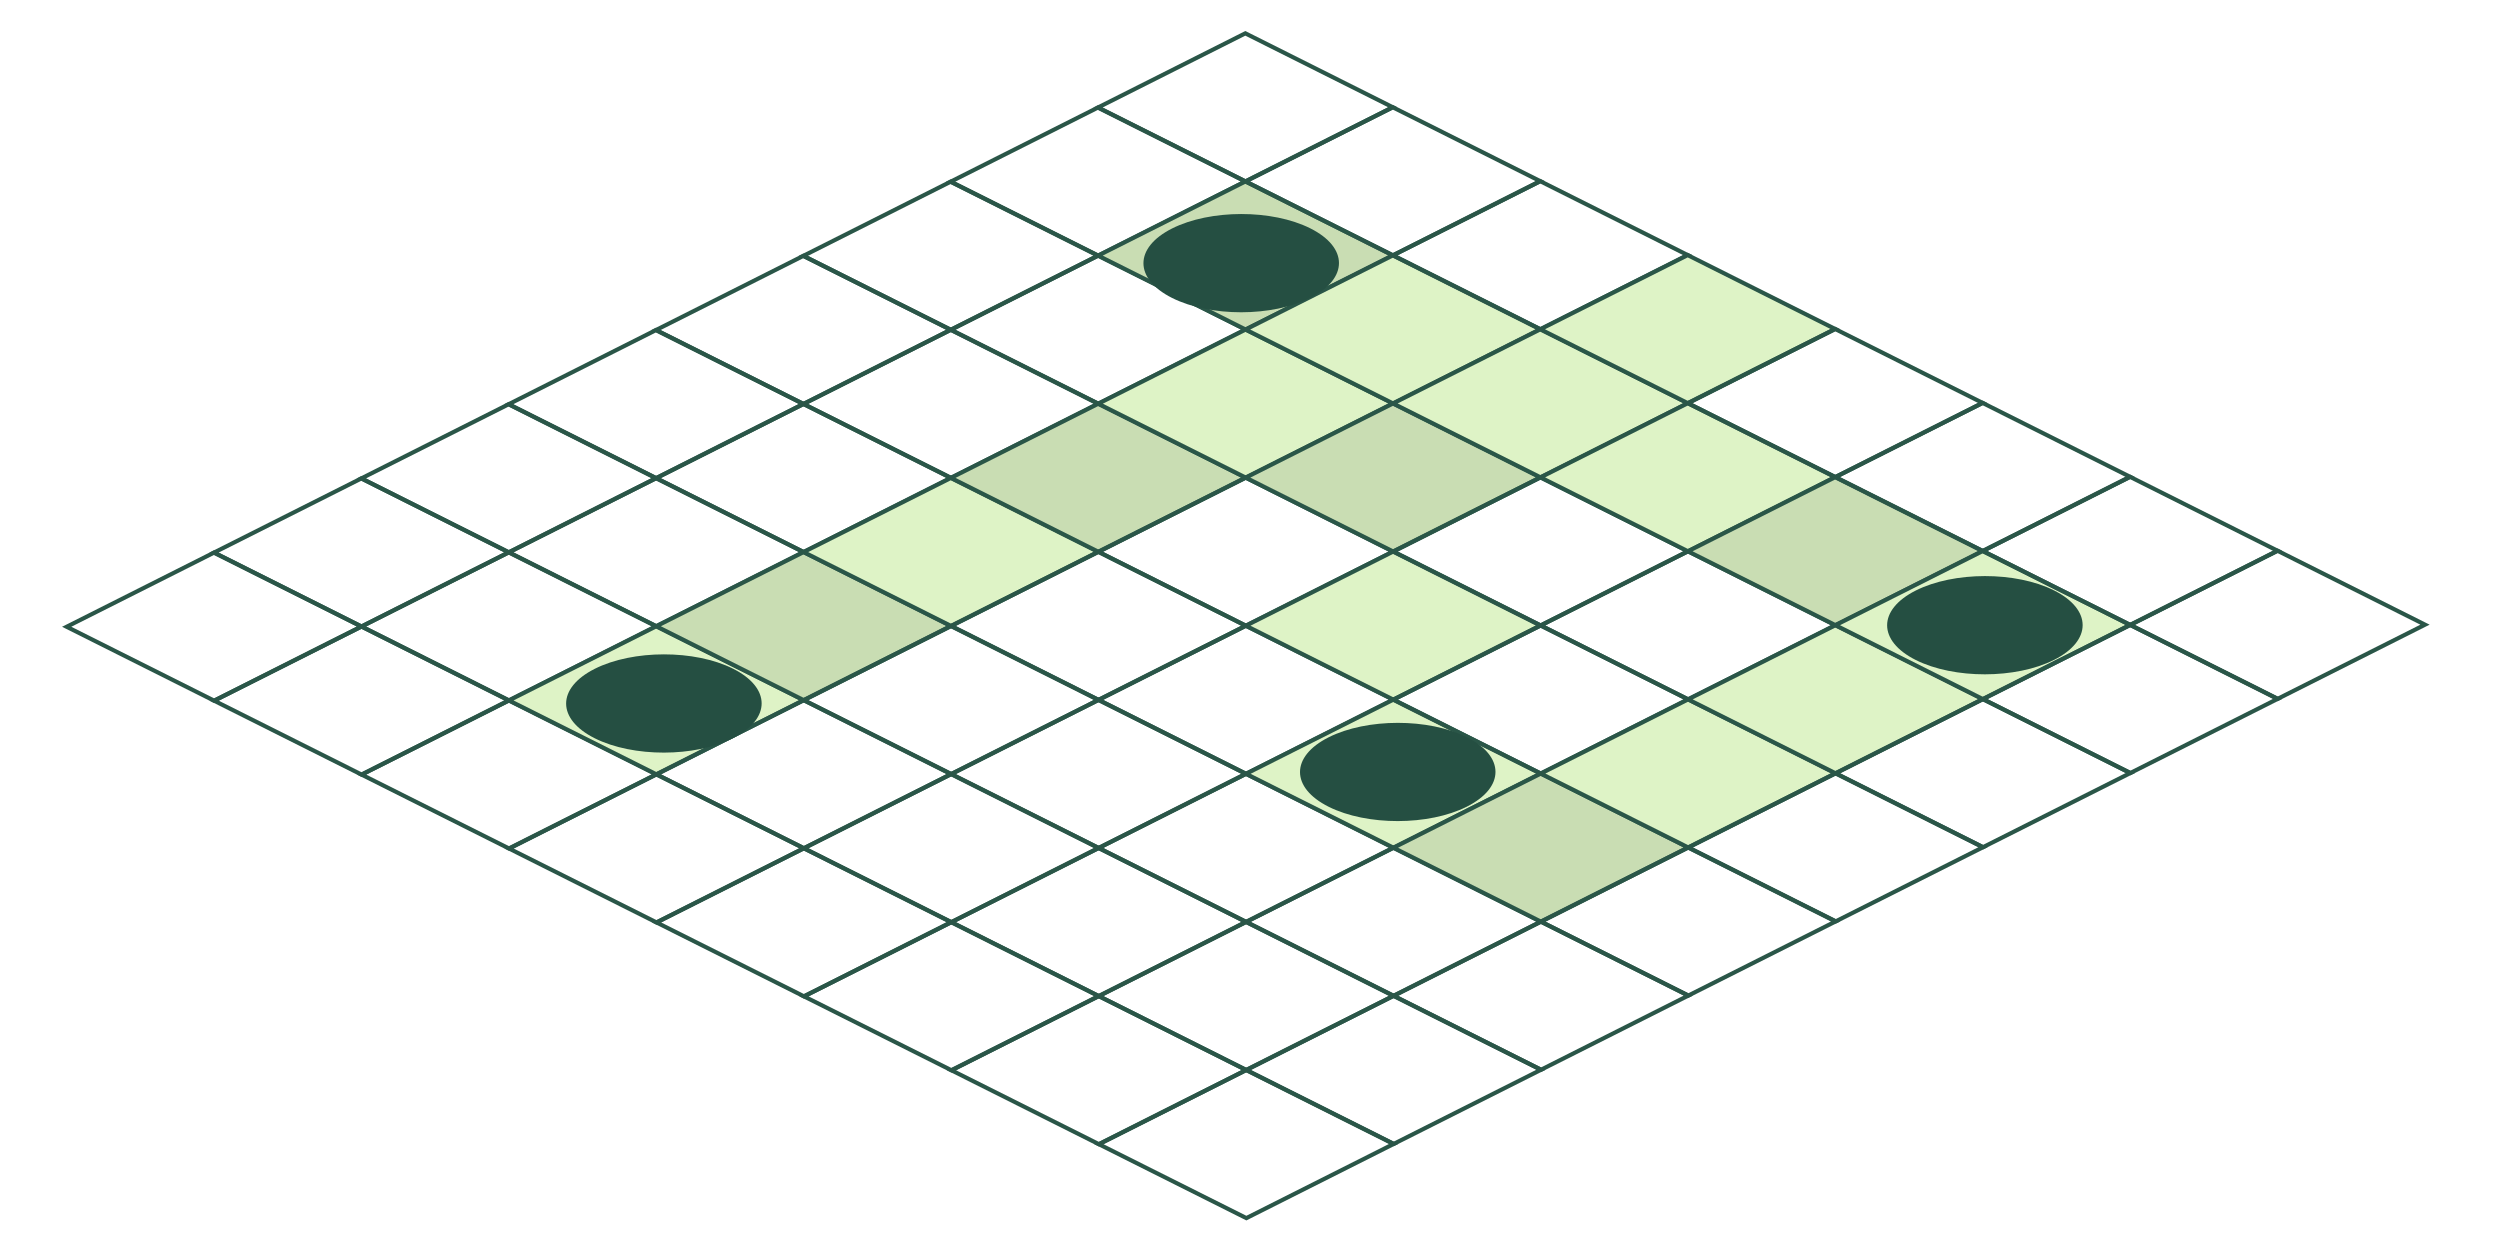 <svg width="300" height="150" viewBox="0 0 300 150" fill="none" xmlns="http://www.w3.org/2000/svg">
<path d="M25.68 66.312L8 75.213L25.696 84.083L43.375 75.182L25.68 66.312Z" stroke="#2A5648" stroke-width="0.5"/>
<path d="M43.36 57.41L25.68 66.311L43.376 75.181L61.055 66.28L43.36 57.41Z" stroke="#2A5648" stroke-width="0.5"/>
<path d="M61.038 48.508L43.359 57.41L61.054 66.28L78.734 57.379L61.038 48.508Z" stroke="#2A5648" stroke-width="0.5"/>
<path d="M78.718 39.607L61.039 48.508L78.734 57.378L96.413 48.477L78.718 39.607Z" stroke="#2A5648" stroke-width="0.5"/>
<path d="M96.398 30.705L78.718 39.607L96.414 48.477L114.093 39.575L96.398 30.705Z" stroke="#2A5648" stroke-width="0.5"/>
<path d="M114.077 21.803L96.398 30.705L114.093 39.575L131.773 30.673L114.077 21.803Z" stroke="#2A5648" stroke-width="0.5"/>
<path d="M131.756 12.902L114.077 21.804L131.772 30.674L149.452 21.772L131.756 12.902Z" stroke="#2A5648" stroke-width="0.5"/>
<path d="M149.437 4L131.757 12.902L149.452 21.772L167.132 12.87L149.437 4Z" stroke="#2A5648" stroke-width="0.5"/>
<path d="M43.375 75.182L25.696 84.084L43.391 92.953L61.07 84.052L43.375 75.182Z" stroke="#2A5648" stroke-width="0.5"/>
<path d="M61.055 66.28L43.376 75.182L61.071 84.052L78.75 75.15L61.055 66.28Z" stroke="#2A5648" stroke-width="0.5"/>
<path d="M78.734 57.379L61.054 66.28L78.75 75.15L96.429 66.249L78.734 57.379Z" stroke="#2A5648" stroke-width="0.5"/>
<path d="M96.414 48.477L78.734 57.378L96.43 66.248L114.109 57.347L96.414 48.477Z" stroke="#2A5648" stroke-width="0.5"/>
<path d="M114.093 39.575L96.413 48.477L114.109 57.347L131.788 48.445L114.093 39.575Z" stroke="#2A5648" stroke-width="0.5"/>
<path d="M131.773 30.674L114.094 39.575L131.789 48.445L149.469 39.544L131.773 30.674Z" stroke="#2A5648" stroke-width="0.5"/>
<path d="M149.452 21.772L131.772 30.674L149.468 39.544L167.147 30.642L149.452 21.772Z" fill="#C9DDB3" stroke="#2A5648" stroke-width="0.5"/>
<path d="M167.132 12.87L149.452 21.772L167.148 30.642L184.827 21.74L167.132 12.87Z" stroke="#2A5648" stroke-width="0.5"/>
<path d="M61.07 84.052L43.391 92.953L61.086 101.823L78.766 92.921L61.07 84.052Z" stroke="#2A5648" stroke-width="0.5"/>
<path d="M78.751 75.15L61.071 84.052L78.766 92.922L96.446 84.02L78.751 75.15Z" fill="#DEF3C6" stroke="#2A5648" stroke-width="0.5"/>
<path d="M96.429 66.249L78.75 75.15L96.445 84.02L114.125 75.119L96.429 66.249Z" fill="#C9DDB3" stroke="#2A5648" stroke-width="0.5"/>
<path d="M114.109 57.347L96.43 66.249L114.125 75.118L131.805 66.217L114.109 57.347Z" fill="#DEF3C6" stroke="#2A5648" stroke-width="0.5"/>
<path d="M131.789 48.445L114.109 57.347L131.805 66.217L149.484 57.315L131.789 48.445Z" fill="#C9DDB3" stroke="#2A5648" stroke-width="0.5"/>
<path d="M149.468 39.544L131.789 48.445L149.484 57.315L167.163 48.414L149.468 39.544Z" fill="#DEF3C6" stroke="#2A5648" stroke-width="0.5"/>
<path d="M167.147 30.642L149.468 39.544L167.163 48.414L184.843 39.512L167.147 30.642Z" fill="#DEF3C6" stroke="#2A5648" stroke-width="0.5"/>
<path d="M184.827 21.741L167.147 30.642L184.843 39.512L202.522 30.61L184.827 21.741Z" stroke="#2A5648" stroke-width="0.5"/>
<path d="M78.766 92.921L61.087 101.823L78.782 110.693L96.462 101.791L78.766 92.921Z" stroke="#2A5648" stroke-width="0.5"/>
<path d="M96.446 84.02L78.766 92.921L96.462 101.791L114.141 92.89L96.446 84.02Z" stroke="#2A5648" stroke-width="0.5"/>
<path d="M114.125 75.119L96.445 84.02L114.14 92.891L131.82 83.989L114.125 75.119Z" stroke="#2A5648" stroke-width="0.5"/>
<path d="M131.804 66.217L114.125 75.119L131.82 83.989L149.5 75.087L131.804 66.217Z" stroke="#2A5648" stroke-width="0.5"/>
<path d="M149.484 57.315L131.804 66.217L149.5 75.087L167.179 66.185L149.484 57.315Z" stroke="#2A5648" stroke-width="0.5"/>
<path d="M167.164 48.413L149.484 57.315L167.18 66.185L184.859 57.283L167.164 48.413Z" fill="#C9DDB3" stroke="#2A5648" stroke-width="0.5"/>
<path d="M184.842 39.512L167.163 48.414L184.858 57.283L202.538 48.382L184.842 39.512Z" fill="#DEF3C6" stroke="#2A5648" stroke-width="0.5"/>
<path d="M202.522 30.611L184.843 39.512L202.538 48.382L220.217 39.48L202.522 30.611Z" fill="#DEF3C6" stroke="#2A5648" stroke-width="0.5"/>
<path d="M96.462 101.792L78.782 110.693L96.477 119.563L114.157 110.662L96.462 101.792Z" stroke="#2A5648" stroke-width="0.5"/>
<path d="M114.141 92.889L96.461 101.791L114.157 110.661L131.836 101.759L114.141 92.889Z" stroke="#2A5648" stroke-width="0.5"/>
<path d="M131.82 83.989L114.14 92.89L131.836 101.76L149.515 92.859L131.82 83.989Z" stroke="#2A5648" stroke-width="0.5"/>
<path d="M149.5 75.087L131.82 83.988L149.515 92.858L167.195 83.957L149.5 75.087Z" stroke="#2A5648" stroke-width="0.5"/>
<path d="M167.179 66.185L149.5 75.087L167.195 83.957L184.875 75.055L167.179 66.185Z" fill="#DEF3C6" stroke="#2A5648" stroke-width="0.5"/>
<path d="M184.859 57.283L167.179 66.185L184.875 75.055L202.554 66.153L184.859 57.283Z" stroke="#2A5648" stroke-width="0.5"/>
<path d="M202.538 48.382L184.858 57.284L202.554 66.154L220.233 57.252L202.538 48.382Z" fill="#DEF3C6" stroke="#2A5648" stroke-width="0.5"/>
<path d="M220.218 39.48L202.538 48.382L220.233 57.252L237.913 48.35L220.218 39.48Z" stroke="#2A5648" stroke-width="0.5"/>
<path d="M114.157 110.661L96.477 119.563L114.172 128.433L131.852 119.531L114.157 110.661Z" stroke="#2A5648" stroke-width="0.5"/>
<path d="M131.836 101.76L114.157 110.661L131.852 119.531L149.532 110.629L131.836 101.76Z" stroke="#2A5648" stroke-width="0.5"/>
<path d="M149.515 92.858L131.835 101.76L149.531 110.63L167.21 101.728L149.515 92.858Z" stroke="#2A5648" stroke-width="0.5"/>
<path d="M167.195 83.957L149.516 92.858L167.211 101.728L184.89 92.827L167.195 83.957Z" fill="#DEF3C6" stroke="#2A5648" stroke-width="0.5"/>
<path d="M184.874 75.055L167.195 83.957L184.89 92.826L202.57 83.925L184.874 75.055Z" stroke="#2A5648" stroke-width="0.5"/>
<path d="M202.555 66.154L184.875 75.055L202.571 83.925L220.25 75.023L202.555 66.154Z" stroke="#2A5648" stroke-width="0.5"/>
<path d="M220.233 57.252L202.554 66.154L220.249 75.024L237.929 66.122L220.233 57.252Z" fill="#C9DDB3" stroke="#2A5648" stroke-width="0.5"/>
<path d="M237.913 48.35L220.233 57.252L237.929 66.122L255.608 57.22L237.913 48.35Z" stroke="#2A5648" stroke-width="0.5"/>
<path d="M131.852 119.531L114.173 128.433L131.868 137.303L149.547 128.401L131.852 119.531Z" stroke="#2A5648" stroke-width="0.5"/>
<path d="M149.532 110.63L131.852 119.531L149.547 128.401L167.227 119.5L149.532 110.63Z" stroke="#2A5648" stroke-width="0.5"/>
<path d="M167.21 101.729L149.531 110.63L167.226 119.5L184.906 110.599L167.21 101.729Z" stroke="#2A5648" stroke-width="0.5"/>
<path d="M184.891 92.827L167.211 101.729L184.907 110.598L202.586 101.697L184.891 92.827Z" fill="#C9DDB3" stroke="#2A5648" stroke-width="0.5"/>
<path d="M202.57 83.925L184.89 92.827L202.586 101.697L220.265 92.795L202.57 83.925Z" fill="#DEF3C6" stroke="#2A5648" stroke-width="0.5"/>
<path d="M220.25 75.023L202.57 83.925L220.265 92.795L237.945 83.893L220.25 75.023Z" fill="#DEF3C6" stroke="#2A5648" stroke-width="0.5"/>
<path d="M237.929 66.122L220.249 75.023L237.944 83.893L255.624 74.992L237.929 66.122Z" fill="#DEF3C6" stroke="#2A5648" stroke-width="0.5"/>
<path d="M255.608 57.22L237.929 66.122L255.624 74.992L273.304 66.09L255.608 57.22Z" stroke="#2A5648" stroke-width="0.5"/>
<path d="M149.548 128.401L131.868 137.303L149.564 146.173L167.243 137.271L149.548 128.401Z" stroke="#2A5648" stroke-width="0.5"/>
<path d="M167.227 119.499L149.548 128.401L167.243 137.271L184.923 128.369L167.227 119.499Z" stroke="#2A5648" stroke-width="0.5"/>
<path d="M184.906 110.598L167.226 119.5L184.922 128.37L202.601 119.468L184.906 110.598Z" stroke="#2A5648" stroke-width="0.5"/>
<path d="M202.585 101.697L184.906 110.598L202.601 119.468L220.281 110.566L202.585 101.697Z" stroke="#2A5648" stroke-width="0.5"/>
<path d="M220.265 92.795L202.586 101.697L220.281 110.567L237.961 101.665L220.265 92.795Z" stroke="#2A5648" stroke-width="0.5"/>
<path d="M237.945 83.893L220.266 92.794L237.961 101.664L255.641 92.763L237.945 83.893Z" stroke="#2A5648" stroke-width="0.5"/>
<path d="M255.624 74.992L237.945 83.894L255.64 92.763L273.319 83.862L255.624 74.992Z" stroke="#2A5648" stroke-width="0.5"/>
<path d="M273.304 66.09L255.625 74.992L273.32 83.862L290.999 74.96L273.304 66.09Z" stroke="#2A5648" stroke-width="0.5"/>
<g filter="url(#filter0_d_225_73)">
<circle cx="9.284" cy="9.284" r="9.284" transform="matrix(0.893 -0.45 0.894 0.448 63.076 83.437)" fill="#254F42"/>
</g>
<g filter="url(#filter1_d_225_73)">
<ellipse cx="9.282" cy="9.282" rx="9.282" ry="9.282" transform="matrix(0.893 -0.45 0.894 0.448 151.143 91.655)" fill="#254F42"/>
</g>
<g filter="url(#filter2_d_225_73)">
<circle cx="9.284" cy="9.284" r="9.284" transform="matrix(0.893 -0.45 0.894 0.448 221.596 74.043)" fill="#254F42"/>
</g>
<g filter="url(#filter3_d_225_73)">
<circle cx="9.284" cy="9.284" r="9.284" transform="matrix(0.893 -0.45 0.894 0.448 132.355 30.597)" fill="#254F42"/>
</g>
<defs>
<filter id="filter0_d_225_73" x="67.936" y="77.528" width="23.465" height="12.789" filterUnits="userSpaceOnUse" color-interpolation-filters="sRGB">
<feFlood flood-opacity="0" result="BackgroundImageFix"/>
<feColorMatrix in="SourceAlpha" type="matrix" values="0 0 0 0 0 0 0 0 0 0 0 0 0 0 0 0 0 0 127 0" result="hardAlpha"/>
<feOffset dy="1"/>
<feComposite in2="hardAlpha" operator="out"/>
<feColorMatrix type="matrix" values="0 0 0 0 0.416 0 0 0 0 0.627 0 0 0 0 0.439 0 0 0 1 0"/>
<feBlend mode="normal" in2="BackgroundImageFix" result="effect1_dropShadow_225_73"/>
<feBlend mode="normal" in="SourceGraphic" in2="effect1_dropShadow_225_73" result="shape"/>
</filter>
<filter id="filter1_d_225_73" x="156.001" y="85.747" width="23.46" height="12.786" filterUnits="userSpaceOnUse" color-interpolation-filters="sRGB">
<feFlood flood-opacity="0" result="BackgroundImageFix"/>
<feColorMatrix in="SourceAlpha" type="matrix" values="0 0 0 0 0 0 0 0 0 0 0 0 0 0 0 0 0 0 127 0" result="hardAlpha"/>
<feOffset dy="1"/>
<feComposite in2="hardAlpha" operator="out"/>
<feColorMatrix type="matrix" values="0 0 0 0 0.416 0 0 0 0 0.627 0 0 0 0 0.439 0 0 0 1 0"/>
<feBlend mode="normal" in2="BackgroundImageFix" result="effect1_dropShadow_225_73"/>
<feBlend mode="normal" in="SourceGraphic" in2="effect1_dropShadow_225_73" result="shape"/>
</filter>
<filter id="filter2_d_225_73" x="226.456" y="68.134" width="23.465" height="12.789" filterUnits="userSpaceOnUse" color-interpolation-filters="sRGB">
<feFlood flood-opacity="0" result="BackgroundImageFix"/>
<feColorMatrix in="SourceAlpha" type="matrix" values="0 0 0 0 0 0 0 0 0 0 0 0 0 0 0 0 0 0 127 0" result="hardAlpha"/>
<feOffset dy="1"/>
<feComposite in2="hardAlpha" operator="out"/>
<feColorMatrix type="matrix" values="0 0 0 0 0.416 0 0 0 0 0.627 0 0 0 0 0.439 0 0 0 1 0"/>
<feBlend mode="normal" in2="BackgroundImageFix" result="effect1_dropShadow_225_73"/>
<feBlend mode="normal" in="SourceGraphic" in2="effect1_dropShadow_225_73" result="shape"/>
</filter>
<filter id="filter3_d_225_73" x="137.215" y="24.688" width="23.465" height="12.789" filterUnits="userSpaceOnUse" color-interpolation-filters="sRGB">
<feFlood flood-opacity="0" result="BackgroundImageFix"/>
<feColorMatrix in="SourceAlpha" type="matrix" values="0 0 0 0 0 0 0 0 0 0 0 0 0 0 0 0 0 0 127 0" result="hardAlpha"/>
<feOffset dy="1"/>
<feComposite in2="hardAlpha" operator="out"/>
<feColorMatrix type="matrix" values="0 0 0 0 0.416 0 0 0 0 0.627 0 0 0 0 0.439 0 0 0 1 0"/>
<feBlend mode="normal" in2="BackgroundImageFix" result="effect1_dropShadow_225_73"/>
<feBlend mode="normal" in="SourceGraphic" in2="effect1_dropShadow_225_73" result="shape"/>
</filter>
</defs>
</svg>
